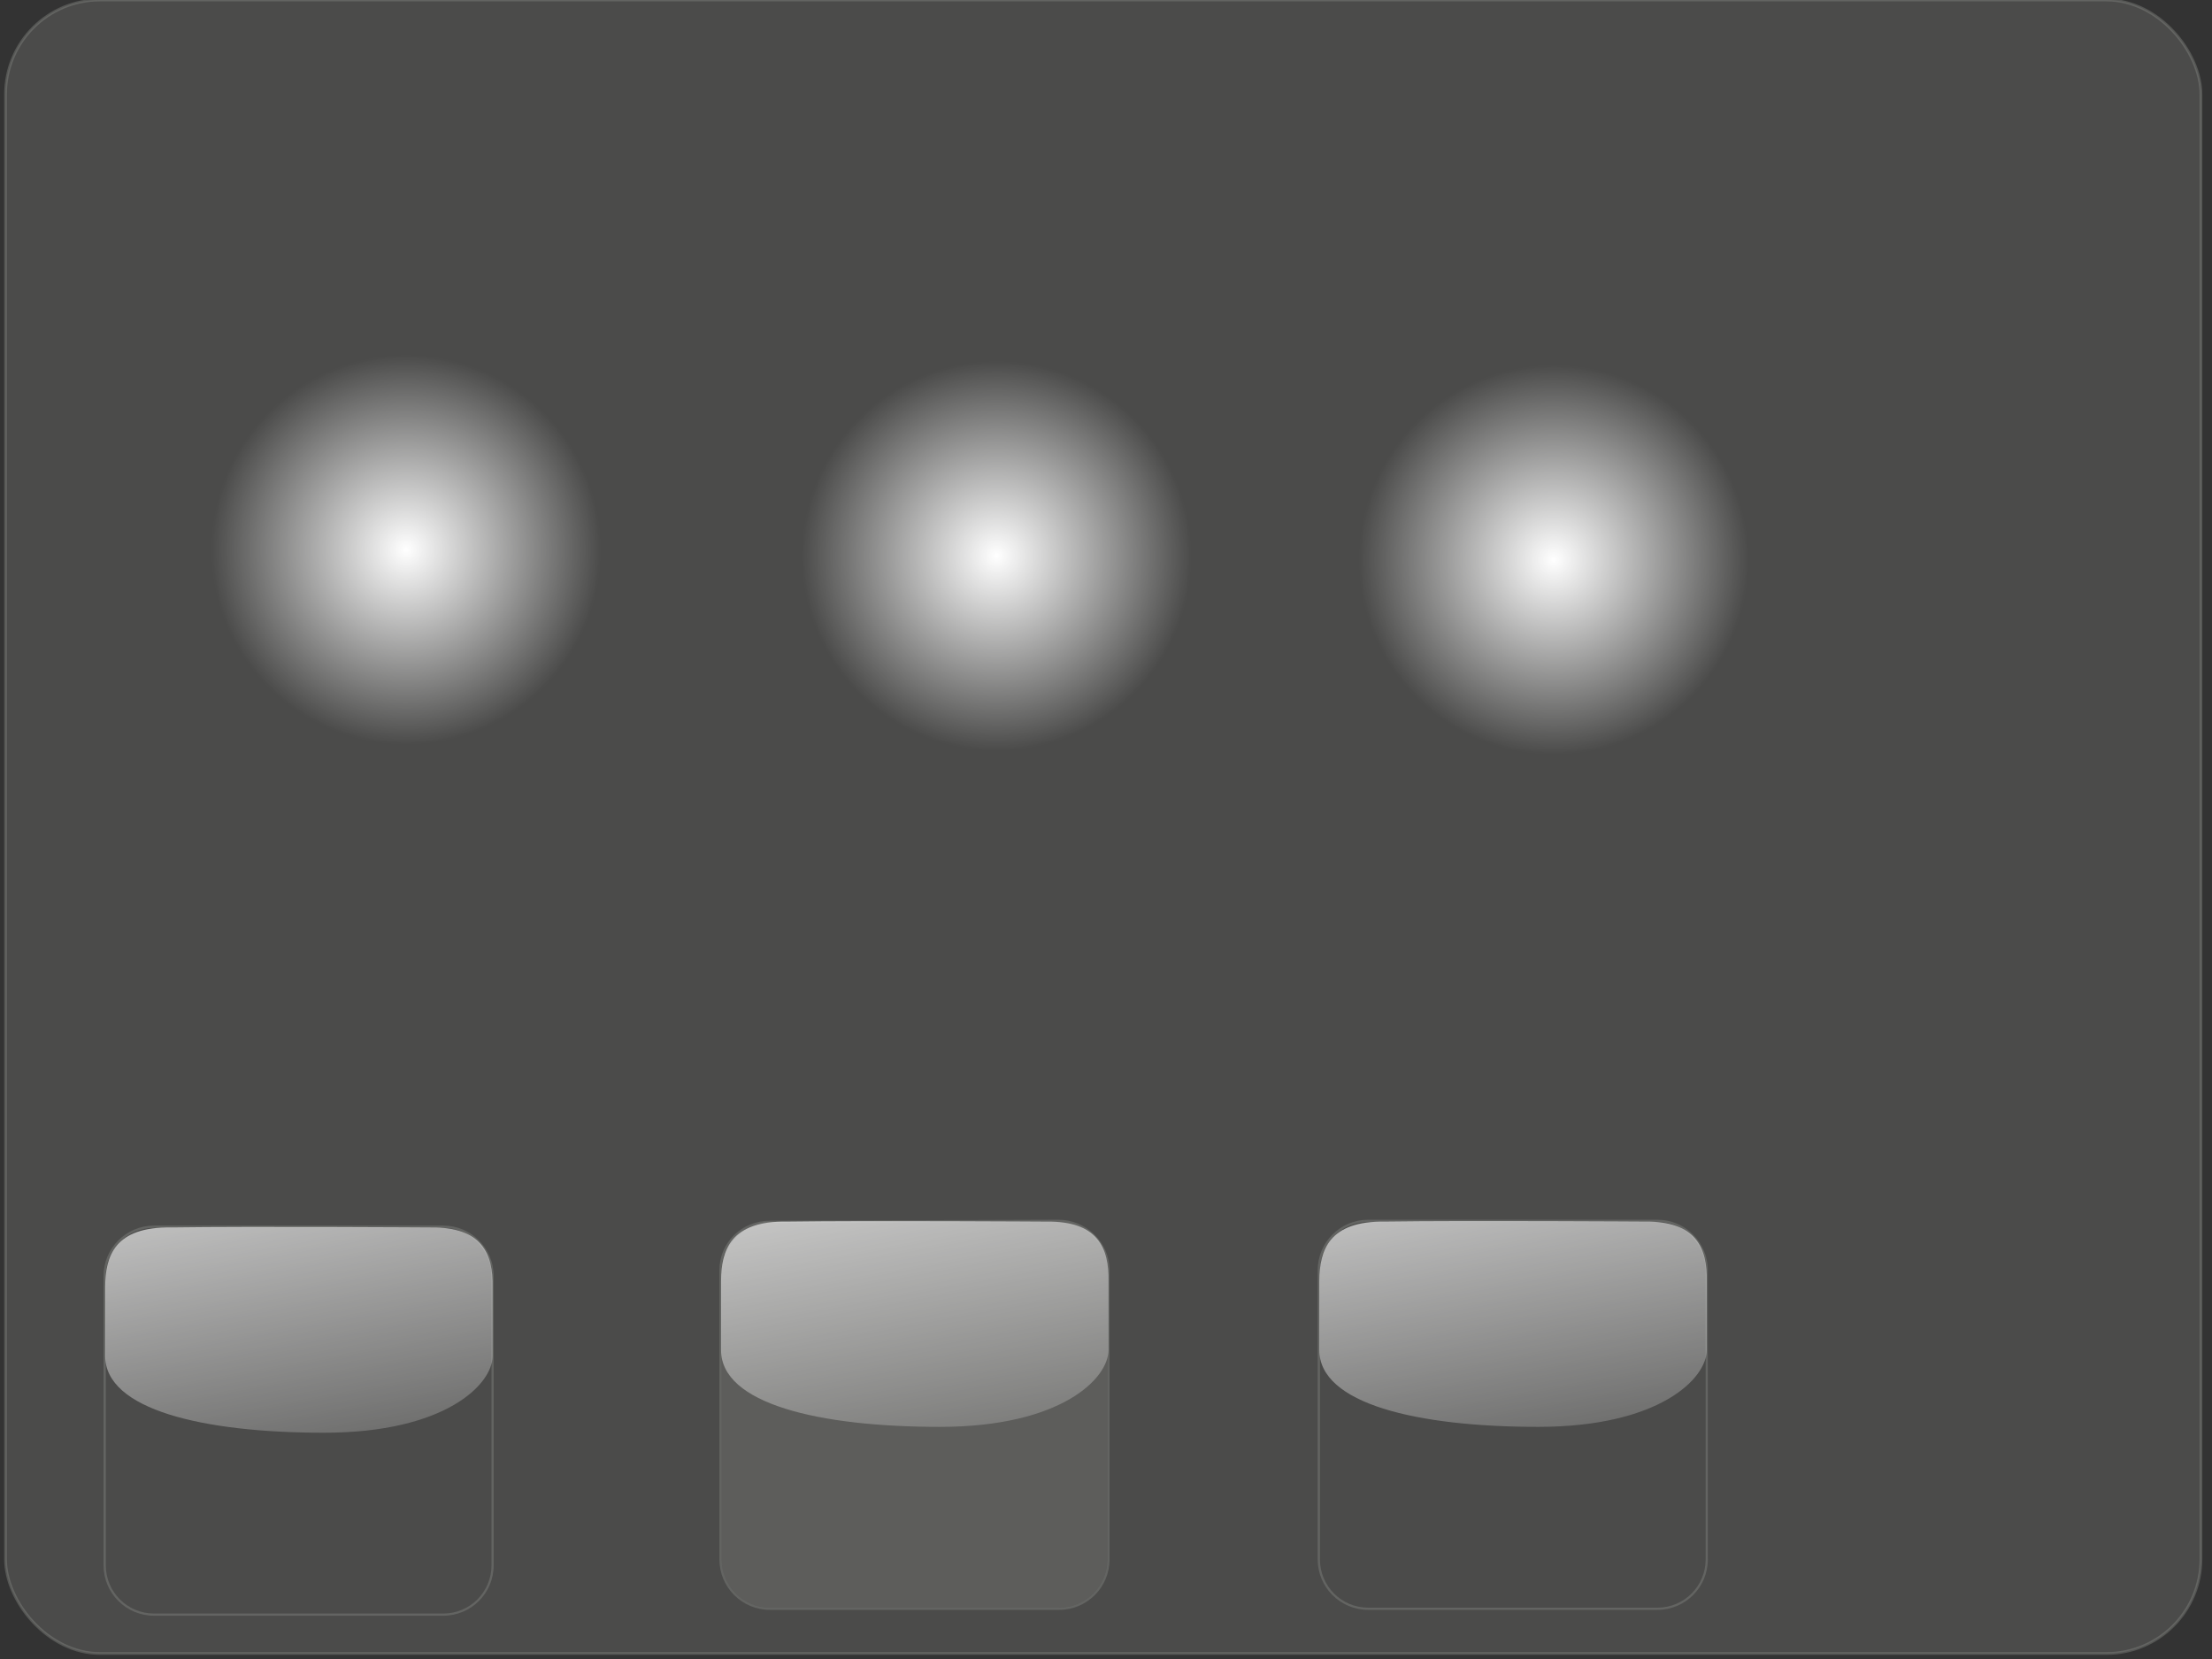 <?xml version="1.0" encoding="UTF-8" standalone="no"?>
<!-- Created with Inkscape (http://www.inkscape.org/) -->
<svg
   xmlns:dc="http://purl.org/dc/elements/1.1/"
   xmlns:cc="http://web.resource.org/cc/"
   xmlns:rdf="http://www.w3.org/1999/02/22-rdf-syntax-ns#"
   xmlns:svg="http://www.w3.org/2000/svg"
   xmlns="http://www.w3.org/2000/svg"
   xmlns:xlink="http://www.w3.org/1999/xlink"
   xmlns:sodipodi="http://sodipodi.sourceforge.net/DTD/sodipodi-0.dtd"
   xmlns:inkscape="http://www.inkscape.org/namespaces/inkscape"
   width="800"
   height="600"
   id="svg2"
   sodipodi:version="0.32"
   inkscape:version="0.45.1"
   version="1.0"
   sodipodi:docbase="/home/kde4/kde4/kdebase/workspace/plasma/desktoptheme/widgets"
   sodipodi:docname="iconbutton.svg"
   inkscape:output_extension="org.inkscape.output.svg.inkscape">
  <rect width="100%" height="100%" fill="#333333" stroke="none"/>
  <defs
     id="defs4">
    <linearGradient
       id="linearGradient4144">
      <stop
         style="stop-color:#ffffff;stop-opacity:1;"
         offset="0"
         id="stop4146" />
      <stop
         style="stop-color:#ffffff;stop-opacity:0;"
         offset="1"
         id="stop4148" />
    </linearGradient>
    <mask
       maskUnits="userSpaceOnUse"
       id="mask4130">
      <rect
         ry="34.997"
         y="17.143"
         x="90"
         height="184.286"
         width="128.571"
         id="rect4132"
         style="opacity:0.473;fill:#00bf00;fill-opacity:1;stroke:none" />
    </mask>
    <linearGradient
       inkscape:collect="always"
       xlink:href="#linearGradient4144"
       id="linearGradient4368"
       gradientUnits="userSpaceOnUse"
       gradientTransform="matrix(0.662,0,0,0.626,174.839,251.068)"
       x1="608.016"
       y1="286.343"
       x2="650.117"
       y2="500.629" />
    <linearGradient
       inkscape:collect="always"
       xlink:href="#linearGradient4144"
       id="linearGradient4435"
       gradientUnits="userSpaceOnUse"
       gradientTransform="matrix(0.662,0,0,0.616,175.492,253.576)"
       x1="608.016"
       y1="286.343"
       x2="650.117"
       y2="500.629" />
    <linearGradient
       inkscape:collect="always"
       xlink:href="#linearGradient4144"
       id="linearGradient4448"
       gradientUnits="userSpaceOnUse"
       gradientTransform="matrix(0.662,0,0,0.616,175.492,253.576)"
       x1="608.016"
       y1="286.343"
       x2="650.117"
       y2="500.629" />
    <linearGradient
       inkscape:collect="always"
       xlink:href="#linearGradient4144"
       id="linearGradient4456"
       gradientUnits="userSpaceOnUse"
       gradientTransform="matrix(0.662,0,0,0.616,175.492,253.576)"
       x1="608.016"
       y1="286.343"
       x2="650.117"
       y2="500.629" />
    <radialGradient
       inkscape:collect="always"
       xlink:href="#linearGradient4144"
       id="radialGradient5455"
       gradientUnits="userSpaceOnUse"
       cx="123.536"
       cy="215.874"
       fx="123.536"
       fy="215.874"
       r="70.5" />
    <radialGradient
       inkscape:collect="always"
       xlink:href="#linearGradient4144"
       id="radialGradient5463"
       gradientUnits="userSpaceOnUse"
       cx="123.536"
       cy="215.785"
       fx="123.536"
       fy="215.785"
       r="70.5" />
    <radialGradient
       inkscape:collect="always"
       xlink:href="#linearGradient4144"
       id="radialGradient5471"
       gradientUnits="userSpaceOnUse"
       cx="123.536"
       cy="215.874"
       fx="123.536"
       fy="215.874"
       r="70.5" />
    <linearGradient
       inkscape:collect="always"
       xlink:href="#linearGradient4144"
       id="linearGradient3170"
       gradientUnits="userSpaceOnUse"
       gradientTransform="matrix(0.662,0,0,0.616,175.492,253.576)"
       x1="608.016"
       y1="286.343"
       x2="650.117"
       y2="500.629" />
    <linearGradient
       inkscape:collect="always"
       xlink:href="#linearGradient4144"
       id="linearGradient3182"
       gradientUnits="userSpaceOnUse"
       gradientTransform="matrix(0.662,0,0,0.616,175.492,253.576)"
       x1="608.016"
       y1="286.343"
       x2="650.117"
       y2="500.629" />
    <linearGradient
       inkscape:collect="always"
       xlink:href="#linearGradient4144"
       id="linearGradient3190"
       gradientUnits="userSpaceOnUse"
       gradientTransform="matrix(0.662,0,0,0.616,175.492,253.576)"
       x1="608.016"
       y1="286.343"
       x2="650.117"
       y2="500.629" />
  </defs>
  <sodipodi:namedview
     id="base"
     pagecolor="#ffffff"
     bordercolor="#666666"
     borderopacity="1.0"
     gridtolerance="10000"
     guidetolerance="10"
     objecttolerance="10"
     inkscape:pageopacity="0.0"
     inkscape:pageshadow="2"
     inkscape:zoom="0.50000001"
     inkscape:cx="410.21438"
     inkscape:cy="156.18076"
     inkscape:document-units="px"
     inkscape:current-layer="layer1"
     width="800px"
     height="600px"
     inkscape:window-width="1276"
     inkscape:window-height="972"
     inkscape:window-x="0"
     inkscape:window-y="0"
     showguides="true"
     inkscape:guide-bbox="true" />
  <g
     inkscape:label="Layer 1"
     inkscape:groupmode="layer"
     id="layer1">
    <rect
       style="opacity:0.41;fill:#888a85;fill-opacity:0.698;stroke:#888a85;stroke-width:1;stroke-linecap:round;stroke-miterlimit:4;stroke-dasharray:none;stroke-opacity:1"
       id="rect3194"
       width="794"
       height="598"
       x="2"
       y="1.6438613e-05"
       ry="34.135" />
    <g
       transform="translate(438.406,-13.435)"
       id="background-pressed"
       inkscape:label="#g5449">
      <rect
         ry="17.959"
         inkscape:label="#rect8674"
         y="145.374"
         x="53.036"
         height="141"
         width="141"
         id="rect5451"
         style="opacity:1;fill:url(#radialGradient5455);fill-opacity:1;fill-rule:evenodd;stroke:none;stroke-width:1.357;stroke-linecap:square;stroke-linejoin:round;stroke-miterlimit:4;stroke-dasharray:none;stroke-dashoffset:0;stroke-opacity:1" />
    </g>
    <g
       transform="translate(-480.487,0)"
       id="foreground-hover"
       inkscape:label="#g4450">
      <path
         style="opacity:0.41;fill:#888a85;fill-opacity:1;fill-rule:evenodd;stroke:none;stroke-width:0.8;stroke-linecap:round;stroke-linejoin:round;stroke-miterlimit:4;stroke-dasharray:none;stroke-dashoffset:0;stroke-opacity:1"
         d="M 536.219,443.25 C 526.105,443.25 517.938,451.417 517.938,461.531 L 517.938,566.094 C 517.938,576.208 526.105,584.344 536.219,584.344 L 640.781,584.344 C 650.895,584.344 659.031,576.208 659.031,566.094 L 659.031,461.531 C 659.031,451.417 650.895,443.25 640.781,443.25 L 536.219,443.25 z M 536.219,444.062 L 640.781,444.062 C 650.466,444.062 658.25,451.846 658.25,461.531 L 658.25,566.094 C 658.25,575.779 650.466,583.562 640.781,583.562 L 536.219,583.562 C 526.534,583.562 518.75,575.779 518.75,566.094 L 518.75,461.531 C 518.75,451.846 526.534,444.062 536.219,444.062 z "
         id="path4452" />
      <path
         sodipodi:nodetypes="cccczccc"
         id="path4454"
         d="M 542.442,443.936 C 572.034,443.516 636.242,443.936 636.242,443.936 C 654.831,443.649 658.891,453.552 658.641,465.498 L 658.641,490.444 C 658.641,500.629 641.587,518.168 597.683,518.168 C 553.813,518.168 518.535,509.797 518.535,490.444 L 518.535,465.498 C 518.535,454.302 521.954,443.565 542.442,443.936 z "
         style="opacity:0.663;fill:url(#linearGradient4456);fill-opacity:1;fill-rule:evenodd;stroke:none;stroke-width:1;stroke-linecap:square;stroke-linejoin:round;stroke-miterlimit:4;stroke-dashoffset:0;stroke-opacity:1" />
    </g>
    <g
       id="background"
       transform="translate(23.335,-16.971)"
       inkscape:label="#g5457">
      <rect
         style="opacity:1;fill:url(#radialGradient5463);fill-opacity:1;fill-rule:evenodd;stroke:none;stroke-width:1.357;stroke-linecap:square;stroke-linejoin:round;stroke-miterlimit:4;stroke-dasharray:none;stroke-dashoffset:0;stroke-opacity:1"
         id="rect5459"
         width="141"
         height="141"
         x="53.036"
         y="145.374"
         inkscape:label="#rect8674"
         ry="17.959" />
    </g>
    <g
       transform="translate(236.881,-14.849)"
       id="background-hover"
       inkscape:label="#g5465">
      <rect
         ry="17.959"
         inkscape:label="#rect8674"
         y="145.374"
         x="53.036"
         height="141"
         width="141"
         id="rect5467"
         style="opacity:1;fill:url(#radialGradient5471);fill-opacity:1;fill-rule:evenodd;stroke:none;stroke-width:1.357;stroke-linecap:square;stroke-linejoin:round;stroke-miterlimit:4;stroke-dasharray:none;stroke-dashoffset:0;stroke-opacity:1" />
    </g>
    <g
       inkscape:label="#g4450"
       id="foreground-pressed"
       transform="translate(-41.374,-2.121)">
      <path
         id="path3178"
         d="M 536.219,443.25 C 526.105,443.25 517.938,451.417 517.938,461.531 L 517.938,566.094 C 517.938,576.208 526.105,584.344 536.219,584.344 L 640.781,584.344 C 650.895,584.344 659.031,576.208 659.031,566.094 L 659.031,461.531 C 659.031,451.417 650.895,443.25 640.781,443.25 L 536.219,443.25 z M 536.219,444.062 L 640.781,444.062 C 650.466,444.062 658.25,451.846 658.25,461.531 L 658.25,566.094 C 658.25,575.779 650.466,583.562 640.781,583.562 L 536.219,583.562 C 526.534,583.562 518.75,575.779 518.75,566.094 L 518.75,461.531 C 518.75,451.846 526.534,444.062 536.219,444.062 z "
         style="opacity:0.41;fill:#888a85;fill-opacity:1;fill-rule:evenodd;stroke:none;stroke-width:0.8;stroke-linecap:round;stroke-linejoin:round;stroke-miterlimit:4;stroke-dasharray:none;stroke-dashoffset:0;stroke-opacity:1" />
      <path
         style="opacity:0.663;fill:url(#linearGradient3182);fill-opacity:1;fill-rule:evenodd;stroke:none;stroke-width:1;stroke-linecap:square;stroke-linejoin:round;stroke-miterlimit:4;stroke-dashoffset:0;stroke-opacity:1"
         d="M 542.442,443.936 C 572.034,443.516 636.242,443.936 636.242,443.936 C 654.831,443.649 658.891,453.552 658.641,465.498 L 658.641,490.444 C 658.641,500.629 641.587,518.168 597.683,518.168 C 553.813,518.168 518.535,509.797 518.535,490.444 L 518.535,465.498 C 518.535,454.302 521.954,443.565 542.442,443.936 z "
         id="path3180"
         sodipodi:nodetypes="cccczccc" />
    </g>
    <g
       transform="translate(-257.749,-2.121)"
       id="g3184"
       inkscape:label="#g4450">
      <path
         style="opacity:0.41;fill:#888a85;fill-opacity:1;fill-rule:evenodd;stroke:none;stroke-width:0.8;stroke-linecap:round;stroke-linejoin:round;stroke-miterlimit:4;stroke-dasharray:none;stroke-dashoffset:0;stroke-opacity:1"
         d="M 536.219,443.604 C 526.105,443.604 517.938,451.417 517.938,461.531 L 517.938,566.094 C 517.938,576.208 526.105,584.344 536.219,584.344 L 640.781,584.344 C 650.895,584.344 659.031,576.208 659.031,566.094 L 659.031,461.531 C 659.031,451.417 650.63,443.25 640.516,443.25 L 536.219,443.604 z M 536.219,444.416 L 640.516,444.062 C 650.201,444.062 658.25,451.846 658.25,461.531 L 658.25,566.094 C 658.25,575.779 650.466,583.562 640.781,583.562 L 536.219,583.562 C 526.534,583.562 518.75,575.779 518.75,566.094 L 518.75,461.531 C 518.75,451.846 526.534,444.416 536.219,444.416 z "
         id="path3186"
         sodipodi:nodetypes="cccccccccccccccccc" />
      <path
         id="path3192"
         d="M 536.219,444.062 L 640.781,444.062 C 650.466,444.062 658.25,451.846 658.25,461.531 L 658.25,566.094 C 658.25,575.779 650.466,583.562 640.781,583.562 L 536.219,583.562 C 526.534,583.562 518.75,575.779 518.75,566.094 L 518.75,461.531 C 518.75,451.846 528.478,443.797 536.219,444.062 z "
         style="opacity:0.41;fill:#888a85;fill-opacity:0.698;fill-rule:evenodd;stroke:none;stroke-width:0.8;stroke-linecap:round;stroke-linejoin:round;stroke-miterlimit:4;stroke-dasharray:none;stroke-dashoffset:0;stroke-opacity:1"
         sodipodi:nodetypes="ccccccccc" />
      <path
         sodipodi:nodetypes="cccczccc"
         id="path3188"
         d="M 542.442,443.936 C 572.034,443.516 636.242,443.936 636.242,443.936 C 654.831,443.649 658.891,453.552 658.641,465.498 L 658.641,490.444 C 658.641,500.629 641.587,518.168 597.683,518.168 C 553.813,518.168 518.535,509.797 518.535,490.444 L 518.535,465.498 C 518.535,454.302 521.954,443.565 542.442,443.936 z "
         style="opacity:0.663;fill:url(#linearGradient3190);fill-opacity:1;fill-rule:evenodd;stroke:none;stroke-width:1;stroke-linecap:square;stroke-linejoin:round;stroke-miterlimit:4;stroke-dashoffset:0;stroke-opacity:1" />
    </g>
  </g>
</svg>
